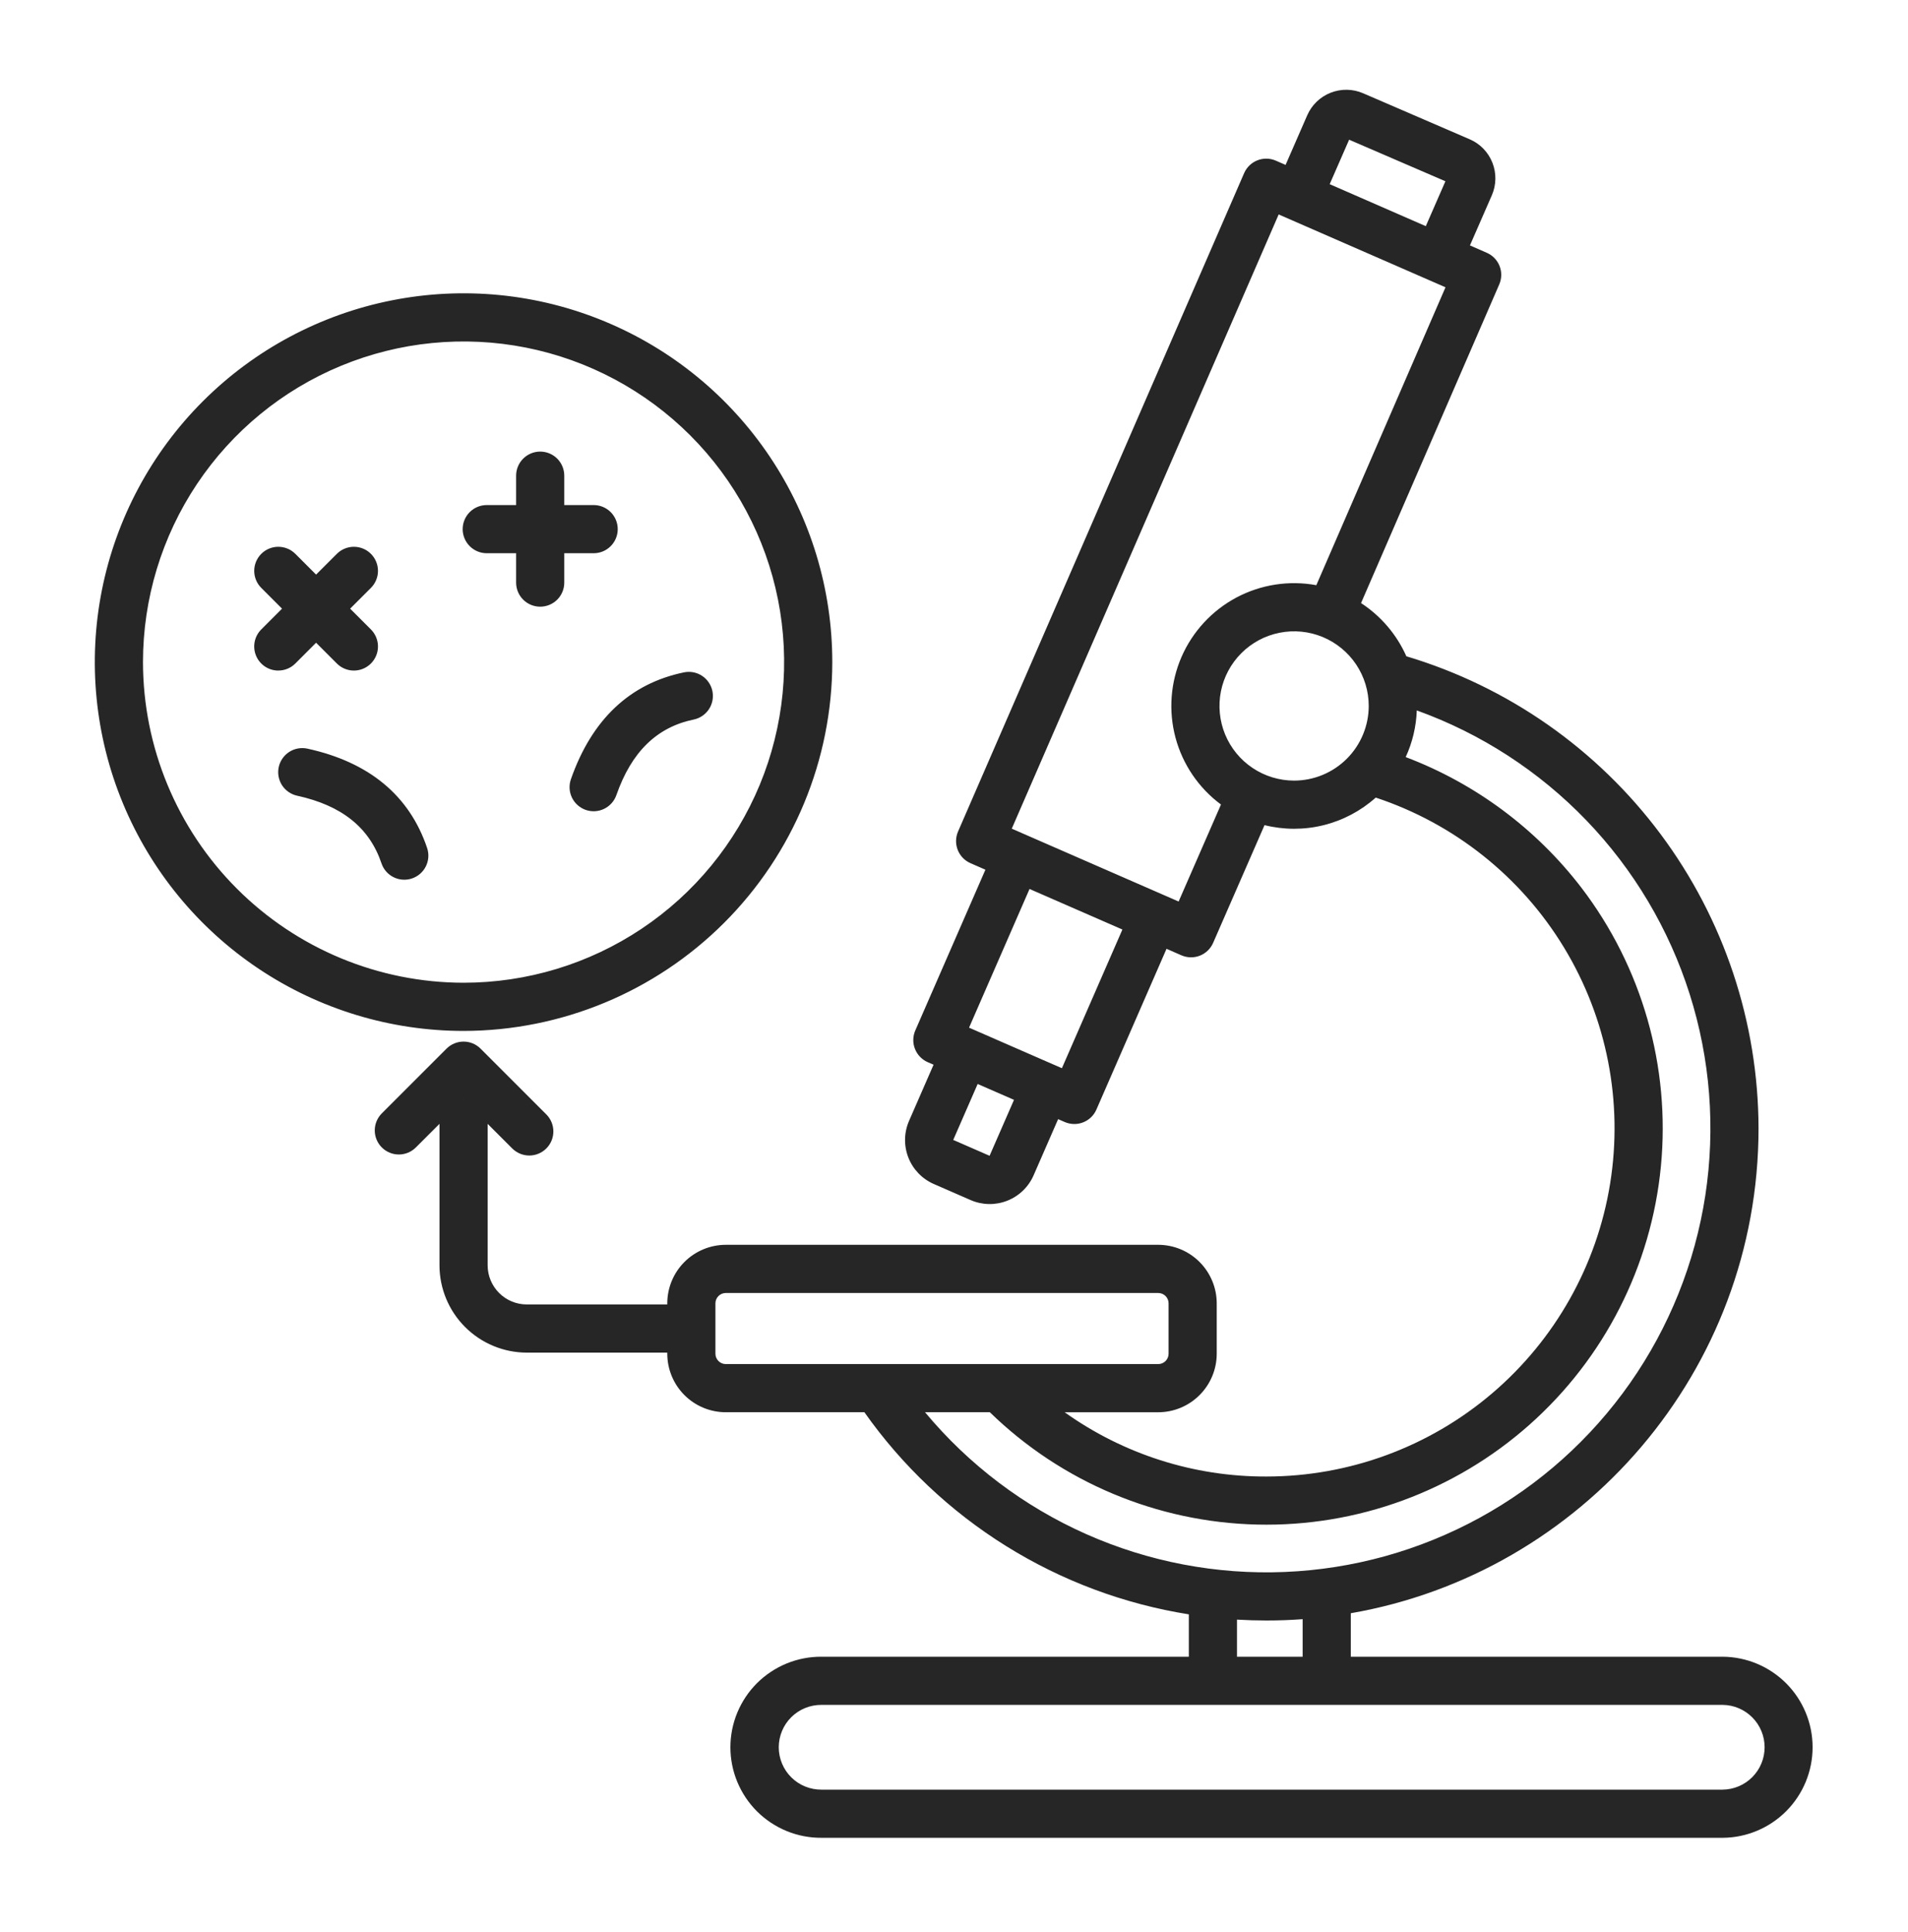 <svg width="80" height="81" viewBox="0 0 80 81" fill="none" xmlns="http://www.w3.org/2000/svg">
<path d="M72.228 69.452H56.637V67.629C66.335 65.946 73.733 57.471 73.733 47.299C73.723 42.852 72.282 38.527 69.623 34.963C66.963 31.399 63.227 28.786 58.967 27.512C58.562 26.601 57.902 25.827 57.067 25.282L62.861 11.924C62.968 11.678 62.973 11.401 62.875 11.152C62.777 10.903 62.584 10.704 62.339 10.597L61.633 10.288L62.551 8.187C62.645 7.972 62.695 7.741 62.699 7.506C62.703 7.272 62.661 7.039 62.575 6.821C62.489 6.603 62.361 6.404 62.198 6.235C62.035 6.067 61.84 5.932 61.625 5.84L57.15 3.908C56.717 3.722 56.229 3.715 55.791 3.888C55.353 4.06 55.001 4.399 54.812 4.83L53.903 6.913L53.495 6.735C53.373 6.682 53.243 6.653 53.11 6.651C52.977 6.648 52.845 6.672 52.722 6.721C52.598 6.769 52.485 6.842 52.39 6.934C52.294 7.026 52.218 7.136 52.165 7.258L40.17 34.858C40.063 35.104 40.059 35.381 40.156 35.63C40.254 35.879 40.447 36.079 40.692 36.186L41.317 36.459L38.377 43.199C38.27 43.444 38.265 43.722 38.363 43.971C38.461 44.22 38.654 44.421 38.899 44.528L39.143 44.634L38.115 46.989C37.902 47.477 37.892 48.03 38.086 48.526C38.28 49.022 38.663 49.42 39.151 49.634L40.693 50.307C40.935 50.413 41.195 50.47 41.459 50.475C41.723 50.48 41.985 50.433 42.23 50.337C42.476 50.24 42.7 50.097 42.89 49.914C43.08 49.731 43.232 49.512 43.338 49.27L44.366 46.916L44.642 47.036C44.764 47.089 44.894 47.117 45.027 47.12C45.16 47.123 45.291 47.099 45.415 47.05C45.538 47.002 45.651 46.93 45.746 46.838C45.842 46.746 45.918 46.636 45.971 46.514L48.911 39.775L49.535 40.048C49.657 40.101 49.788 40.13 49.92 40.132C50.053 40.135 50.185 40.111 50.308 40.063C50.432 40.014 50.544 39.942 50.64 39.85C50.735 39.758 50.812 39.648 50.865 39.526L53.02 34.591C53.832 34.793 54.682 34.794 55.495 34.593C56.308 34.391 57.059 33.994 57.683 33.436C60.977 34.526 63.775 36.754 65.575 39.719C67.376 42.684 68.062 46.194 67.51 49.62C66.958 53.045 65.204 56.161 62.563 58.411C59.922 60.661 56.567 61.897 53.097 61.898C50.066 61.908 47.108 60.965 44.64 59.204H48.563C49.213 59.203 49.837 58.944 50.296 58.484C50.756 58.025 51.015 57.401 51.016 56.751V54.637C51.015 53.987 50.756 53.364 50.296 52.904C49.837 52.444 49.213 52.185 48.563 52.184H30.431C29.781 52.185 29.157 52.444 28.697 52.904C28.237 53.363 27.979 53.987 27.978 54.637V54.684H22.086C21.651 54.684 21.234 54.511 20.927 54.203C20.619 53.896 20.447 53.479 20.446 53.044V47.113L21.478 48.145C21.668 48.334 21.924 48.441 22.192 48.441C22.46 48.441 22.717 48.334 22.906 48.145C23.096 47.956 23.202 47.699 23.202 47.431C23.202 47.163 23.096 46.907 22.906 46.717L20.15 43.961C20.056 43.867 19.945 43.793 19.823 43.742C19.7 43.691 19.569 43.665 19.436 43.665C19.304 43.665 19.172 43.691 19.05 43.742C18.927 43.793 18.816 43.867 18.722 43.961L16.009 46.674C15.915 46.768 15.841 46.879 15.79 47.002C15.739 47.124 15.713 47.256 15.713 47.388C15.713 47.521 15.739 47.652 15.79 47.775C15.841 47.897 15.915 48.009 16.009 48.102C16.103 48.196 16.214 48.27 16.337 48.321C16.459 48.372 16.59 48.398 16.723 48.398C16.856 48.398 16.987 48.372 17.11 48.321C17.232 48.27 17.343 48.196 17.437 48.102L18.427 47.113V53.044C18.428 54.014 18.814 54.944 19.5 55.63C20.186 56.316 21.116 56.702 22.086 56.704H27.978V56.75C27.979 57.401 28.237 58.024 28.697 58.484C29.157 58.944 29.781 59.203 30.431 59.203H36.243C37.83 61.452 39.851 63.36 42.188 64.815C44.524 66.27 47.128 67.243 49.846 67.676V69.452H34.444C33.944 69.449 33.448 69.545 32.985 69.734C32.522 69.924 32.1 70.203 31.745 70.555C31.39 70.908 31.109 71.328 30.916 71.79C30.724 72.252 30.625 72.747 30.625 73.247C30.625 73.748 30.724 74.243 30.916 74.705C31.109 75.167 31.39 75.587 31.745 75.94C32.1 76.292 32.522 76.571 32.985 76.761C33.448 76.95 33.944 77.046 34.444 77.043H72.228C73.23 77.037 74.19 76.634 74.897 75.923C75.603 75.212 76 74.25 76 73.247C76 72.245 75.603 71.283 74.897 70.572C74.19 69.861 73.23 69.458 72.228 69.452ZM19.436 46.103L19.444 46.11H19.429L19.436 46.103ZM56.567 5.857L60.604 7.599L59.782 9.481L55.752 7.721L56.567 5.857ZM41.492 48.452L39.968 47.787L40.992 45.442L42.516 46.107L41.492 48.452ZM44.524 44.781L40.631 43.081L43.167 37.267L47.061 38.967L44.524 44.781ZM49.418 37.793L42.422 34.739L53.613 8.99L60.608 12.044L55.192 24.532C54.048 24.321 52.867 24.504 51.84 25.05C50.814 25.597 50.003 26.475 49.539 27.541C49.076 28.608 48.987 29.799 49.287 30.923C49.588 32.046 50.26 33.035 51.194 33.727L49.418 37.793ZM54.26 32.724C53.642 32.724 53.036 32.54 52.522 32.196C52.007 31.853 51.606 31.364 51.369 30.792C51.133 30.221 51.071 29.591 51.191 28.984C51.312 28.377 51.61 27.82 52.048 27.382C52.485 26.945 53.043 26.646 53.65 26.526C54.257 26.405 54.886 26.467 55.458 26.704C56.029 26.941 56.518 27.342 56.862 27.856C57.206 28.371 57.389 28.976 57.389 29.595C57.388 30.424 57.058 31.22 56.472 31.806C55.885 32.393 55.09 32.723 54.26 32.724H54.26ZM29.997 56.75V54.637C29.997 54.522 30.043 54.412 30.125 54.331C30.206 54.249 30.316 54.204 30.431 54.204H48.563C48.678 54.204 48.788 54.25 48.87 54.331C48.951 54.412 48.997 54.522 48.997 54.637V56.75C48.997 56.865 48.951 56.975 48.87 57.057C48.788 57.138 48.678 57.184 48.563 57.184H30.431C30.316 57.184 30.206 57.138 30.125 57.057C30.043 56.975 29.997 56.865 29.997 56.75ZM38.786 59.203H41.503C44.51 62.132 48.514 63.814 52.71 63.912C56.906 64.01 60.984 62.516 64.124 59.731C67.265 56.946 69.235 53.075 69.639 48.898C70.043 44.72 68.851 40.544 66.302 37.208C64.404 34.736 61.854 32.842 58.939 31.738C59.222 31.123 59.38 30.458 59.404 29.782C62.096 30.751 64.529 32.328 66.514 34.39C68.498 36.452 69.98 38.944 70.845 41.672C71.71 44.399 71.934 47.29 71.501 50.119C71.067 52.947 69.987 55.638 68.345 57.982C66.703 60.325 64.542 62.259 62.031 63.632C59.52 65.005 56.727 65.781 53.868 65.899C51.008 66.017 48.16 65.474 45.545 64.313C42.929 63.152 40.617 61.403 38.786 59.203ZM51.865 67.897C52.274 67.921 52.685 67.933 53.098 67.934C53.609 67.934 54.115 67.915 54.618 67.878V69.452H51.865V67.897ZM72.228 75.024H34.444C34.21 75.026 33.977 74.981 33.76 74.893C33.542 74.805 33.345 74.674 33.178 74.509C33.011 74.344 32.879 74.147 32.789 73.931C32.699 73.714 32.652 73.482 32.652 73.247C32.652 73.013 32.699 72.781 32.789 72.564C32.879 72.347 33.011 72.151 33.178 71.986C33.345 71.821 33.542 71.69 33.76 71.602C33.977 71.514 34.21 71.469 34.444 71.471H72.228C72.696 71.475 73.144 71.665 73.473 71.997C73.803 72.33 73.988 72.779 73.988 73.247C73.988 73.716 73.803 74.165 73.473 74.498C73.144 74.83 72.696 75.019 72.228 75.024ZM34.897 27.757C34.897 24.699 33.991 21.71 32.292 19.167C30.593 16.624 28.178 14.643 25.353 13.473C22.528 12.302 19.419 11.996 16.42 12.593C13.421 13.189 10.666 14.662 8.504 16.824C6.341 18.986 4.869 21.741 4.272 24.74C3.676 27.739 3.982 30.848 5.152 33.673C6.322 36.498 8.304 38.913 10.847 40.612C13.389 42.311 16.378 43.218 19.436 43.218C23.535 43.213 27.465 41.583 30.364 38.684C33.262 35.786 34.893 31.856 34.897 27.757ZM5.995 27.757C5.995 25.098 6.783 22.499 8.26 20.289C9.737 18.078 11.836 16.355 14.292 15.338C16.748 14.321 19.451 14.055 22.059 14.573C24.666 15.092 27.061 16.372 28.941 18.252C30.821 20.132 32.101 22.527 32.62 25.134C33.138 27.742 32.872 30.444 31.855 32.901C30.837 35.357 29.115 37.456 26.904 38.933C24.694 40.41 22.095 41.198 19.436 41.198C15.873 41.194 12.456 39.777 9.936 37.257C7.416 34.737 5.999 31.32 5.995 27.757ZM17.908 35.547C17.994 35.8 17.975 36.078 17.856 36.318C17.737 36.558 17.528 36.74 17.274 36.826C17.021 36.912 16.743 36.893 16.503 36.774C16.263 36.656 16.08 36.446 15.995 36.192C15.489 34.694 14.332 33.767 12.458 33.357C12.328 33.329 12.206 33.275 12.097 33.199C11.988 33.124 11.895 33.027 11.823 32.916C11.752 32.804 11.703 32.679 11.68 32.549C11.656 32.418 11.659 32.284 11.687 32.155C11.715 32.025 11.769 31.903 11.845 31.794C11.92 31.685 12.017 31.592 12.129 31.52C12.354 31.376 12.627 31.327 12.889 31.384C15.478 31.95 17.167 33.351 17.908 35.547ZM28.676 28.187C28.806 28.16 28.94 28.159 29.07 28.183C29.201 28.208 29.325 28.259 29.435 28.331C29.546 28.404 29.642 28.498 29.716 28.608C29.791 28.717 29.843 28.84 29.87 28.97C29.897 29.1 29.898 29.234 29.873 29.364C29.848 29.495 29.798 29.619 29.725 29.73C29.652 29.84 29.559 29.936 29.449 30.01C29.339 30.085 29.216 30.137 29.086 30.164C27.538 30.485 26.477 31.521 25.844 33.332C25.755 33.585 25.57 33.792 25.329 33.908C25.088 34.025 24.81 34.04 24.557 33.952C24.305 33.863 24.097 33.678 23.981 33.437C23.865 33.196 23.849 32.918 23.938 32.665C24.813 30.164 26.407 28.657 28.676 28.187ZM19.399 22.182C19.399 21.915 19.505 21.658 19.695 21.468C19.884 21.279 20.141 21.173 20.409 21.173H21.64V19.941C21.64 19.673 21.746 19.417 21.936 19.227C22.125 19.038 22.382 18.931 22.65 18.931C22.918 18.931 23.174 19.038 23.364 19.227C23.553 19.417 23.659 19.673 23.659 19.941V21.173H24.891C25.159 21.173 25.415 21.279 25.605 21.468C25.794 21.658 25.901 21.915 25.901 22.182C25.901 22.45 25.794 22.707 25.605 22.896C25.415 23.086 25.159 23.192 24.891 23.192H23.659V24.424C23.659 24.691 23.553 24.948 23.364 25.138C23.174 25.327 22.918 25.433 22.65 25.433C22.382 25.433 22.125 25.327 21.936 25.138C21.746 24.948 21.64 24.691 21.64 24.424V23.192H20.409C20.141 23.192 19.884 23.085 19.695 22.896C19.506 22.707 19.399 22.45 19.399 22.182H19.399ZM11.669 28.111C11.469 28.111 11.274 28.052 11.108 27.941C10.942 27.83 10.812 27.672 10.736 27.488C10.659 27.303 10.639 27.1 10.678 26.904C10.717 26.708 10.813 26.528 10.955 26.387L11.825 25.516L10.955 24.645C10.861 24.552 10.787 24.44 10.736 24.318C10.685 24.195 10.659 24.064 10.659 23.931C10.659 23.799 10.685 23.668 10.736 23.545C10.787 23.423 10.861 23.311 10.955 23.218C11.048 23.124 11.16 23.049 11.282 22.999C11.405 22.948 11.536 22.922 11.669 22.922C11.801 22.922 11.932 22.948 12.055 22.999C12.178 23.049 12.289 23.124 12.383 23.218L13.253 24.088L14.124 23.218C14.218 23.124 14.329 23.049 14.452 22.999C14.574 22.948 14.706 22.922 14.838 22.922C14.971 22.922 15.102 22.948 15.225 22.999C15.347 23.049 15.458 23.124 15.552 23.218C15.646 23.311 15.72 23.423 15.771 23.545C15.822 23.668 15.848 23.799 15.848 23.931C15.848 24.064 15.822 24.195 15.771 24.318C15.72 24.44 15.646 24.552 15.552 24.645L14.681 25.516L15.552 26.387C15.646 26.481 15.72 26.592 15.771 26.715C15.822 26.837 15.848 26.969 15.848 27.101C15.848 27.234 15.822 27.365 15.771 27.488C15.72 27.61 15.646 27.721 15.552 27.815C15.458 27.909 15.347 27.983 15.225 28.034C15.102 28.085 14.971 28.111 14.838 28.111C14.706 28.111 14.574 28.085 14.452 28.034C14.329 27.983 14.218 27.909 14.124 27.815L13.253 26.944L12.383 27.815C12.289 27.909 12.178 27.983 12.055 28.034C11.933 28.084 11.802 28.11 11.669 28.11L11.669 28.111Z" fill="#262626"/>
</svg>
